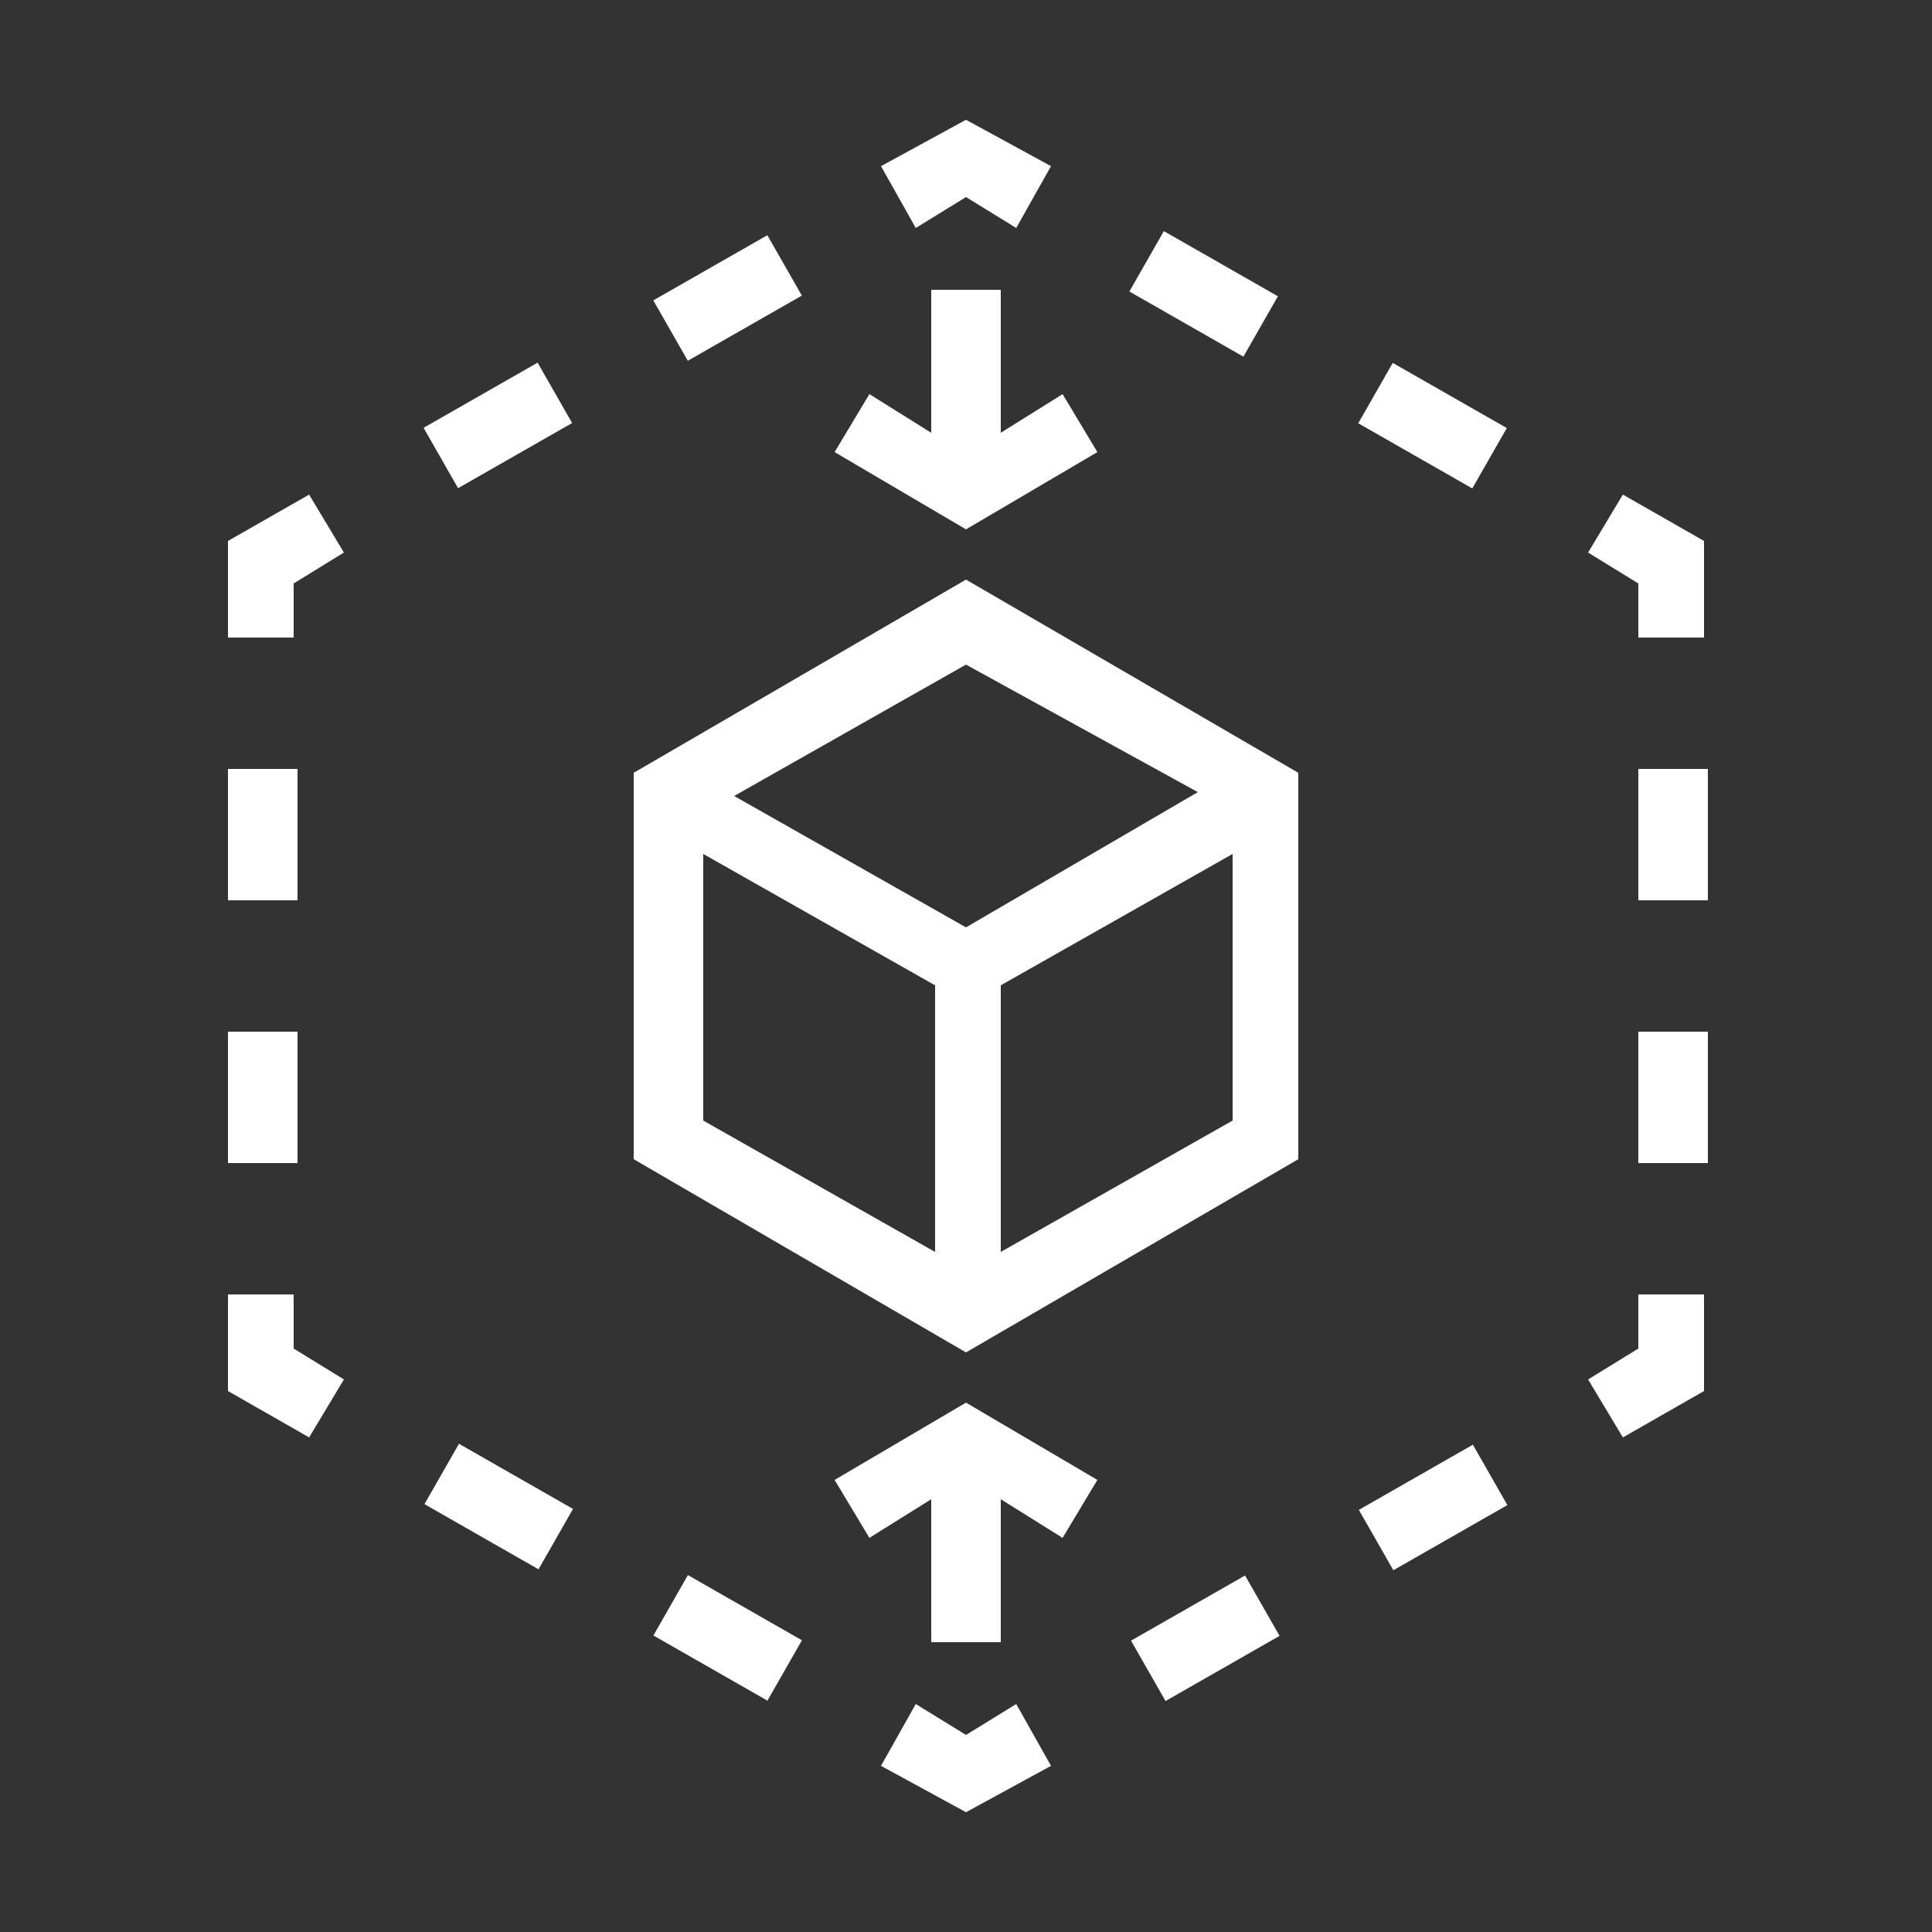 <?xml version="1.0" encoding="utf-8"?>
<!-- Generator: Adobe Illustrator 25.2.0, SVG Export Plug-In . SVG Version: 6.00 Build 0)  -->
<svg version="1.1" id="Layer_1" xmlns="http://www.w3.org/2000/svg" xmlns:xlink="http://www.w3.org/1999/xlink" x="0px" y="0px"
	 viewBox="0 0 50 50" style="enable-background:new 0 0 50 50;" xml:space="preserve">
<rect x="0" y="0" width="50" height="50" fill="#333333" stroke="none"/>
<style type="text/css">
	.st0{fill:#FFFFFF;}
</style>
<g>
	<path class="st0" d="M16.4,20V30l8.6,5l8.6-5V20l-8.6-5L16.4,20z M31,20.5L25,24l-6-3.4l6-3.4L31,20.5z M18.2,22.1l6,3.4v6.9
		l-6-3.4V22.1z M25.9,32.4v-6.9l6-3.4V29L25.9,32.4z"/>
	<polygon class="st0" points="28.4,11.7 27.5,10.2 25.9,11.2 25.9,7.5 24.1,7.5 24.1,11.2 22.5,10.2 21.6,11.7 25,13.7 	"/>
	<polygon class="st0" points="21.6,38.3 22.5,39.8 24.1,38.8 24.1,42.5 25.9,42.5 25.9,38.8 27.5,39.8 28.4,38.3 25,36.3 	"/>
	<polygon class="st0" points="25,5.1 26.3,5.9 27.2,4.3 25,3.1 22.8,4.3 23.7,5.9 	"/>
	<rect x="11.2" y="10.1" transform="matrix(0.868 -0.496 0.496 0.868 -3.769 7.86)" class="st0" width="3.4" height="1.8"/>
	<rect x="17.1" y="6.8" transform="matrix(0.868 -0.496 0.496 0.868 -1.308 10.353)" class="st0" width="3.4" height="1.8"/>
	<polygon class="st0" points="7.6,15.1 8.9,14.3 8,12.8 5.9,14 5.9,16.5 7.6,16.5 	"/>
	<rect x="5.9" y="19.9" class="st0" width="1.8" height="3.4"/>
	<rect x="5.9" y="26.7" class="st0" width="1.8" height="3.4"/>
	<polygon class="st0" points="7.6,33.5 5.9,33.5 5.9,36 8,37.2 8.9,35.7 7.6,34.9 	"/>
	<rect x="12" y="37.3" transform="matrix(0.496 -0.868 0.868 0.496 -27.343 30.842)" class="st0" width="1.8" height="3.4"/>
	<rect x="17.9" y="40.7" transform="matrix(0.496 -0.868 0.868 0.496 -27.296 37.676)" class="st0" width="1.8" height="3.4"/>
	<polygon class="st0" points="25,44.9 23.7,44.1 22.8,45.7 25,46.9 27.2,45.7 26.3,44.1 	"/>
	<rect x="29.5" y="41.5" transform="matrix(0.868 -0.496 0.496 0.868 -16.919 21.07)" class="st0" width="3.4" height="1.8"/>
	<rect x="35.4" y="38.1" transform="matrix(0.868 -0.496 0.496 0.868 -14.458 23.563)" class="st0" width="3.4" height="1.8"/>
	<polygon class="st0" points="42.4,34.9 41.1,35.7 42,37.2 44.1,36 44.1,33.5 42.4,33.5 	"/>
	<rect x="42.4" y="26.7" class="st0" width="1.8" height="3.4"/>
	<rect x="42.4" y="19.9" class="st0" width="1.8" height="3.4"/>
	<polygon class="st0" points="42,12.8 41.1,14.3 42.4,15.1 42.4,16.5 44.1,16.5 44.1,14 	"/>
	<rect x="30.3" y="5.9" transform="matrix(0.496 -0.868 0.868 0.496 9.078 30.918)" class="st0" width="1.8" height="3.4"/>
	<rect x="36.2" y="9.3" transform="matrix(0.496 -0.868 0.868 0.496 9.124 37.763)" class="st0" width="1.8" height="3.4"/>
</g>
</svg>
